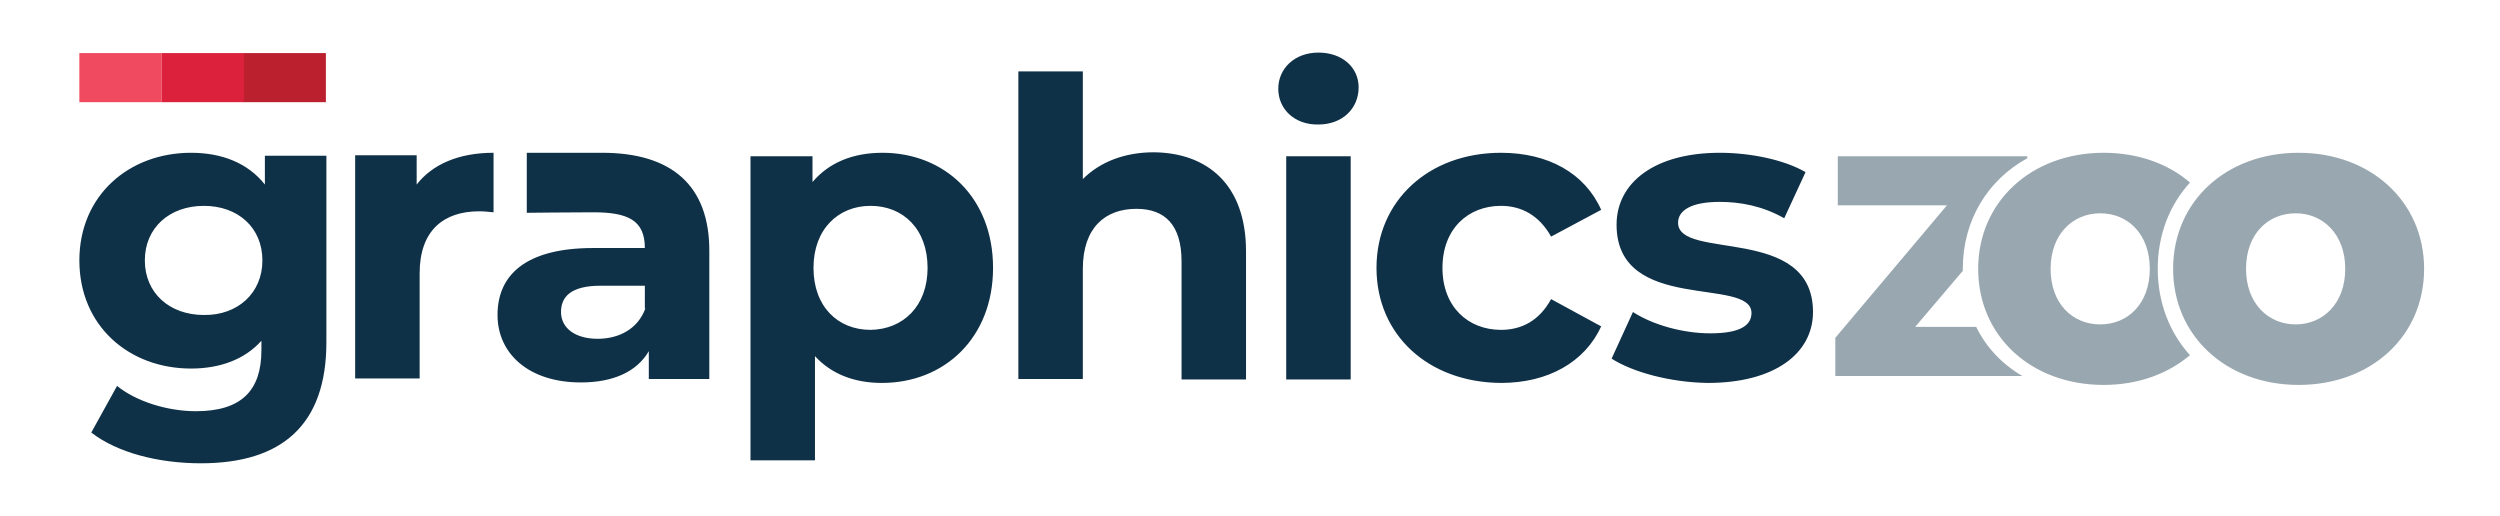 <?xml version="1.0" encoding="utf-8"?>
<!-- Generator: Adobe Illustrator 18.0.0, SVG Export Plug-In . SVG Version: 6.00 Build 0)  -->
<!DOCTYPE svg PUBLIC "-//W3C//DTD SVG 1.1//EN" "http://www.w3.org/Graphics/SVG/1.1/DTD/svg11.dtd">
<svg version="1.1" id="Layer_1" xmlns="http://www.w3.org/2000/svg" xmlns:xlink="http://www.w3.org/1999/xlink" x="0px" y="0px"
	 viewBox="0 0 504 104" enable-background="new 0 0 504 104" xml:space="preserve">
<path fill="#0F3148" d="M65.8,31.5v37.5c0,16.7-9,24.4-25.3,24.4c-8.5,0-16.8-2.1-22.1-6.2l5.2-9.4c3.8,3.1,10.1,5.1,15.9,5.1
	c9.2,0,13.2-4.2,13.2-12.3v-1.9c-3.4,3.8-8.4,5.6-14.2,5.6C26,74.3,16,65.7,16,52.5c0-13.1,10-21.7,22.5-21.7
	c6.3,0,11.5,2.1,14.9,6.4v-5.8H65.8z M52.9,52.5c0-6.6-4.9-11-11.8-11c-6.9,0-11.9,4.4-11.9,11c0,6.6,5,11,11.9,11
	C47.9,63.6,52.9,59.1,52.9,52.5 M99.5,30.8v12c-1.1-0.1-1.9-0.2-2.9-0.2c-7.2,0-12,3.9-12,12.5v21.2h-13v-45H84v5.9
	C87.2,33.1,92.5,30.8,99.5,30.8 M200.2,54c0,14.1-9.8,23.2-22.4,23.2c-5.6,0-10.2-1.8-13.5-5.4v21h-13V31.5h12.5v5.2
	c3.3-3.9,8.1-5.9,14.1-5.9C190.4,30.8,200.2,39.8,200.2,54 M187,54c0-7.8-4.9-12.5-11.5-12.5c-6.5,0-11.5,4.7-11.5,12.5
	c0,7.8,4.9,12.5,11.5,12.5C182.1,66.4,187,61.7,187,54 M251.2,50.7v25.8h-13V52.7c0-7.3-3.3-10.6-9.1-10.6
	c-6.3,0-10.8,3.8-10.8,12.1v22.2h-13v-62h13v21.7c3.5-3.5,8.5-5.4,14.3-5.4C243.2,30.8,251.2,37,251.2,50.7 M257.7,17.9
	c0-4.1,3.3-7.3,8.1-7.3c4.8,0,8.1,3,8.1,7c0,4.3-3.3,7.5-8.1,7.5C261,25.2,257.7,22,257.7,17.9 M259.3,31.5h13v45h-13V31.5z
	 M277.5,54c0-13.5,10.5-23.2,25.1-23.2c9.5,0,16.9,4.1,20.2,11.5l-10.1,5.4c-2.4-4.3-6-6.2-10.1-6.2c-6.6,0-11.8,4.6-11.8,12.5
	c0,7.9,5.2,12.5,11.8,12.5c4.1,0,7.7-1.8,10.1-6.2l10.1,5.5c-3.3,7.2-10.7,11.4-20.2,11.4C287.9,77.1,277.5,67.5,277.5,54
	 M324.9,72.3l4.3-9.4c4,2.6,10.1,4.3,15.6,4.3c6,0,8.3-1.6,8.3-4.1c0-7.4-27.2,0.2-27.2-17.8c0-8.5,7.7-14.5,20.8-14.5
	c6.2,0,13,1.4,17.3,3.9l-4.3,9.3c-4.4-2.5-8.9-3.3-13-3.3c-5.9,0-8.4,1.8-8.4,4.2c0,7.7,27.2,0.3,27.2,18c0,8.4-7.8,14.3-21.2,14.3
	C336.7,77.1,329.1,75,324.9,72.3 M121.4,30.8c-5.3,0-15.2,0-15.2,0v12.1c0,0,8.7-0.1,13.4-0.1c7,0,10.4,1.6,10.4,7.2h-10.4
	c-13.7,0-19.3,5.5-19.3,13.5c0,7.8,6.3,13.6,16.8,13.6c6.6,0,11.3-2.2,13.7-6.3v5.6h12.2V50.8C143.1,37.2,135.2,30.8,121.4,30.8
	 M130.1,62.2c-1.5,4.1-5.3,6.1-9.6,6.1c-4.6,0-7.4-2.2-7.4-5.4c0-3,1.9-5.3,8-5.3h8.9V62.2z"/>
<rect x="16" y="10.7" fill="#EF4A5F" width="16.6" height="9.9"/>
<rect x="49.1" y="10.7" fill="#BB202E" width="16.6" height="9.9"/>
<rect x="32.6" y="10.7" fill="#DB213C" width="16.6" height="9.9"/>
<path fill="#99A7B0" d="M438.1,54.2c0-13.6,10.7-23.4,25.3-23.4c14.6,0,25.3,9.9,25.3,23.4c0,13.6-10.7,23.4-25.3,23.4
	C448.8,77.6,438.1,67.7,438.1,54.2 M472.8,54.2c0-7-4.5-11.2-10-11.2c-5.6,0-10,4.2-10,11.2c0,7,4.5,11.2,10,11.2
	C468.3,65.4,472.8,61.2,472.8,54.2 M398.4,65.9h-12.3l9.6-11.3c0-0.1,0-0.3,0-0.4c0-9.8,5-17.9,13-22.3v-0.4h-38.2v9.9h22
	l-22.5,26.7v7.7h37.7C403.6,73.4,400.4,70,398.4,65.9 M435,54.2c0-6.9,2.4-12.9,6.5-17.4c-4.4-3.8-10.5-6-17.4-6
	c-14.6,0-25.3,9.9-25.3,23.4c0,13.6,10.7,23.4,25.3,23.4c6.9,0,12.9-2.2,17.4-6C437.4,67.1,435,61,435,54.2 M423.4,65.4
	c-5.6,0-10-4.2-10-11.2c0-7,4.5-11.2,10-11.2c5.6,0,10,4.2,10,11.2C433.4,61.2,429,65.4,423.4,65.4"/>
</svg>
